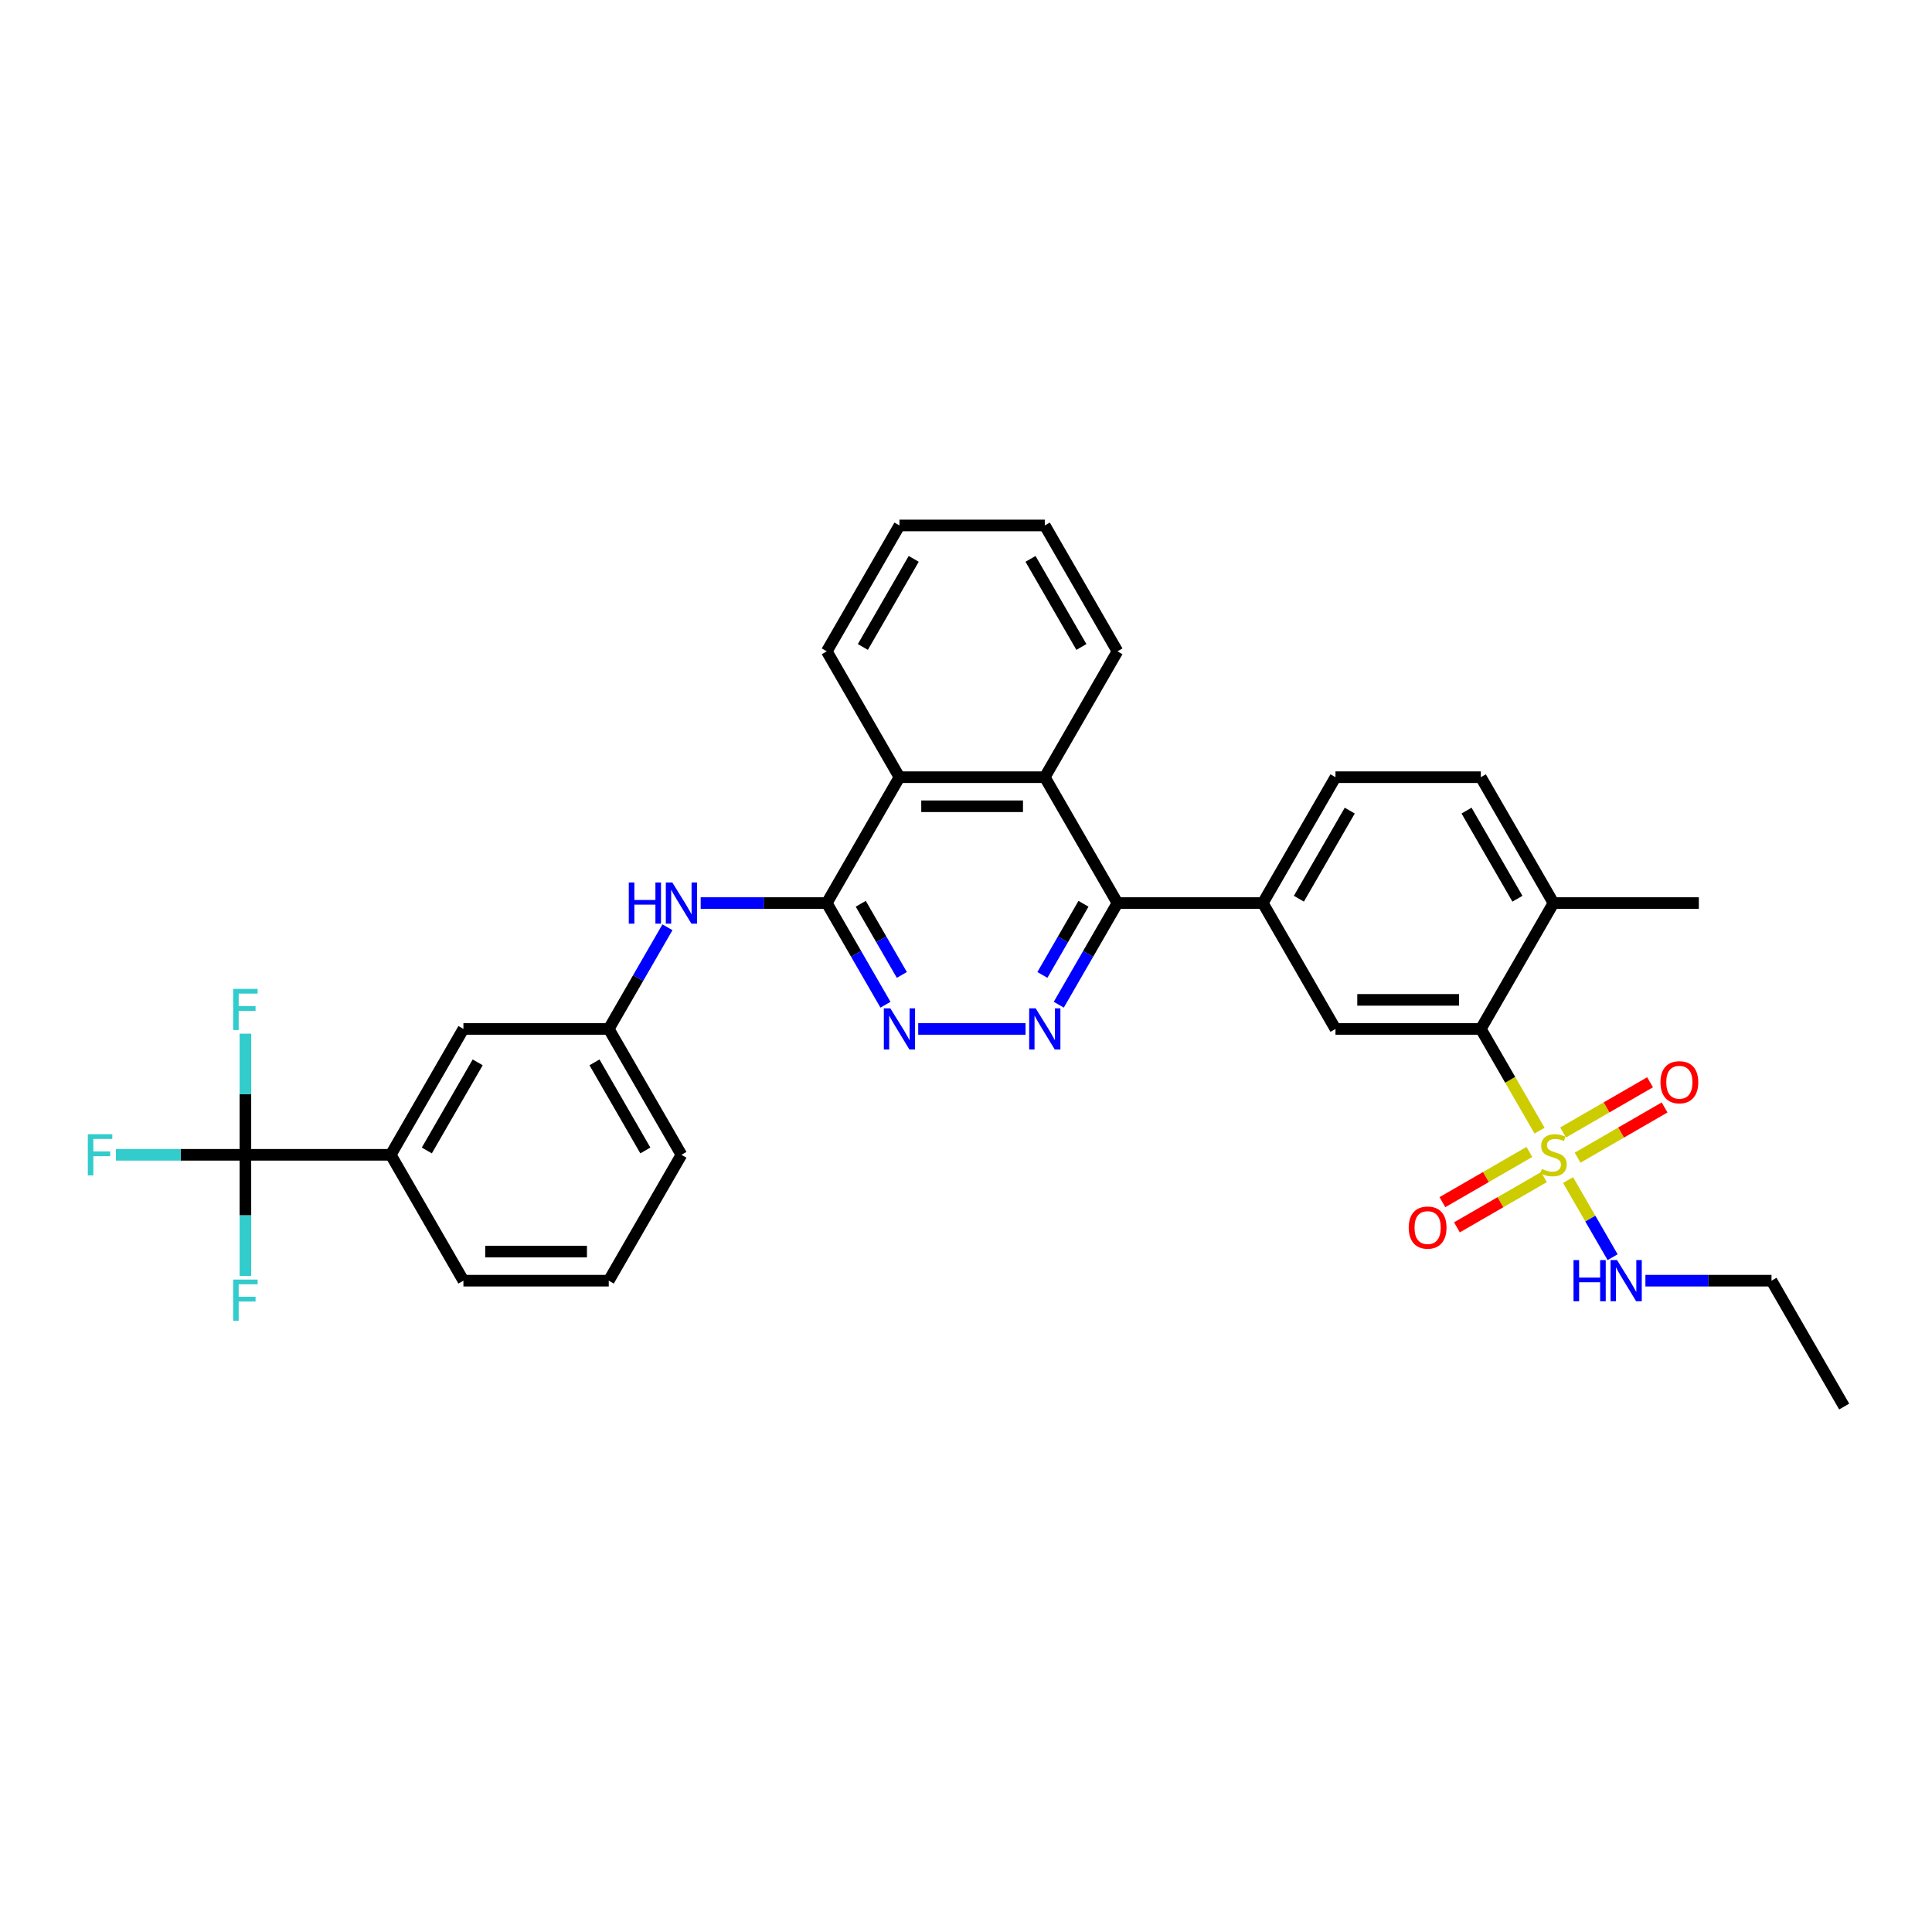 <?xml version='1.0' encoding='iso-8859-1'?>
<svg version='1.1' baseProfile='full'
              xmlns='http://www.w3.org/2000/svg'
                      xmlns:rdkit='http://www.rdkit.org/xml'
                      xmlns:xlink='http://www.w3.org/1999/xlink'
                  xml:space='preserve'
width='1000px' height='1000px' viewBox='0 0 1000 1000'>
<!-- END OF HEADER -->
<rect style='opacity:1.0;fill:#FFFFFF;stroke:none' width='1000' height='1000' x='0' y='0'> </rect>
<path class='bond-2' d='M 796.867,585.223 L 781.669,558.899' style='fill:none;fill-rule:evenodd;stroke:#CCCC00;stroke-width:6px;stroke-linecap:butt;stroke-linejoin:miter;stroke-opacity:1' />
<path class='bond-2' d='M 781.669,558.899 L 766.471,532.575' style='fill:none;fill-rule:evenodd;stroke:#000000;stroke-width:6px;stroke-linecap:butt;stroke-linejoin:miter;stroke-opacity:1' />
<path class='bond-12' d='M 791.613,596.241 L 769.098,609.24' style='fill:none;fill-rule:evenodd;stroke:#CCCC00;stroke-width:6px;stroke-linecap:butt;stroke-linejoin:miter;stroke-opacity:1' />
<path class='bond-12' d='M 769.098,609.24 L 746.583,622.239' style='fill:none;fill-rule:evenodd;stroke:#FF0000;stroke-width:6px;stroke-linecap:butt;stroke-linejoin:miter;stroke-opacity:1' />
<path class='bond-12' d='M 799.136,609.271 L 776.621,622.27' style='fill:none;fill-rule:evenodd;stroke:#CCCC00;stroke-width:6px;stroke-linecap:butt;stroke-linejoin:miter;stroke-opacity:1' />
<path class='bond-12' d='M 776.621,622.27 L 754.106,635.269' style='fill:none;fill-rule:evenodd;stroke:#FF0000;stroke-width:6px;stroke-linecap:butt;stroke-linejoin:miter;stroke-opacity:1' />
<path class='bond-13' d='M 816.559,599.212 L 839.074,586.213' style='fill:none;fill-rule:evenodd;stroke:#CCCC00;stroke-width:6px;stroke-linecap:butt;stroke-linejoin:miter;stroke-opacity:1' />
<path class='bond-13' d='M 839.074,586.213 L 861.589,573.214' style='fill:none;fill-rule:evenodd;stroke:#FF0000;stroke-width:6px;stroke-linecap:butt;stroke-linejoin:miter;stroke-opacity:1' />
<path class='bond-13' d='M 809.036,586.182 L 831.551,573.182' style='fill:none;fill-rule:evenodd;stroke:#CCCC00;stroke-width:6px;stroke-linecap:butt;stroke-linejoin:miter;stroke-opacity:1' />
<path class='bond-13' d='M 831.551,573.182 L 854.066,560.183' style='fill:none;fill-rule:evenodd;stroke:#FF0000;stroke-width:6px;stroke-linecap:butt;stroke-linejoin:miter;stroke-opacity:1' />
<path class='bond-14' d='M 811.635,610.801 L 823.159,630.761' style='fill:none;fill-rule:evenodd;stroke:#CCCC00;stroke-width:6px;stroke-linecap:butt;stroke-linejoin:miter;stroke-opacity:1' />
<path class='bond-14' d='M 823.159,630.761 L 834.683,650.721' style='fill:none;fill-rule:evenodd;stroke:#0000FF;stroke-width:6px;stroke-linecap:butt;stroke-linejoin:miter;stroke-opacity:1' />
<path class='bond-0' d='M 548.018,520.042 L 563.207,493.733' style='fill:none;fill-rule:evenodd;stroke:#0000FF;stroke-width:6px;stroke-linecap:butt;stroke-linejoin:miter;stroke-opacity:1' />
<path class='bond-0' d='M 563.207,493.733 L 578.397,467.425' style='fill:none;fill-rule:evenodd;stroke:#000000;stroke-width:6px;stroke-linecap:butt;stroke-linejoin:miter;stroke-opacity:1' />
<path class='bond-0' d='M 539.545,504.627 L 550.177,486.21' style='fill:none;fill-rule:evenodd;stroke:#0000FF;stroke-width:6px;stroke-linecap:butt;stroke-linejoin:miter;stroke-opacity:1' />
<path class='bond-0' d='M 550.177,486.21 L 560.81,467.794' style='fill:none;fill-rule:evenodd;stroke:#000000;stroke-width:6px;stroke-linecap:butt;stroke-linejoin:miter;stroke-opacity:1' />
<path class='bond-4' d='M 530.822,532.575 L 475.264,532.575' style='fill:none;fill-rule:evenodd;stroke:#0000FF;stroke-width:6px;stroke-linecap:butt;stroke-linejoin:miter;stroke-opacity:1' />
<path class='bond-1' d='M 427.937,467.425 L 465.552,402.274' style='fill:none;fill-rule:evenodd;stroke:#000000;stroke-width:6px;stroke-linecap:butt;stroke-linejoin:miter;stroke-opacity:1' />
<path class='bond-10' d='M 427.937,467.425 L 395.303,467.425' style='fill:none;fill-rule:evenodd;stroke:#000000;stroke-width:6px;stroke-linecap:butt;stroke-linejoin:miter;stroke-opacity:1' />
<path class='bond-10' d='M 395.303,467.425 L 362.668,467.425' style='fill:none;fill-rule:evenodd;stroke:#0000FF;stroke-width:6px;stroke-linecap:butt;stroke-linejoin:miter;stroke-opacity:1' />
<path class='bond-34' d='M 427.937,467.425 L 443.127,493.733' style='fill:none;fill-rule:evenodd;stroke:#000000;stroke-width:6px;stroke-linecap:butt;stroke-linejoin:miter;stroke-opacity:1' />
<path class='bond-34' d='M 443.127,493.733 L 458.316,520.042' style='fill:none;fill-rule:evenodd;stroke:#0000FF;stroke-width:6px;stroke-linecap:butt;stroke-linejoin:miter;stroke-opacity:1' />
<path class='bond-34' d='M 445.524,467.794 L 456.157,486.21' style='fill:none;fill-rule:evenodd;stroke:#000000;stroke-width:6px;stroke-linecap:butt;stroke-linejoin:miter;stroke-opacity:1' />
<path class='bond-34' d='M 456.157,486.21 L 466.79,504.627' style='fill:none;fill-rule:evenodd;stroke:#0000FF;stroke-width:6px;stroke-linecap:butt;stroke-linejoin:miter;stroke-opacity:1' />
<path class='bond-8' d='M 766.471,532.575 L 691.241,532.575' style='fill:none;fill-rule:evenodd;stroke:#000000;stroke-width:6px;stroke-linecap:butt;stroke-linejoin:miter;stroke-opacity:1' />
<path class='bond-8' d='M 755.187,517.529 L 702.526,517.529' style='fill:none;fill-rule:evenodd;stroke:#000000;stroke-width:6px;stroke-linecap:butt;stroke-linejoin:miter;stroke-opacity:1' />
<path class='bond-15' d='M 766.471,532.575 L 804.086,467.425' style='fill:none;fill-rule:evenodd;stroke:#000000;stroke-width:6px;stroke-linecap:butt;stroke-linejoin:miter;stroke-opacity:1' />
<path class='bond-3' d='M 578.397,467.425 L 653.627,467.425' style='fill:none;fill-rule:evenodd;stroke:#000000;stroke-width:6px;stroke-linecap:butt;stroke-linejoin:miter;stroke-opacity:1' />
<path class='bond-6' d='M 578.397,467.425 L 540.782,402.274' style='fill:none;fill-rule:evenodd;stroke:#000000;stroke-width:6px;stroke-linecap:butt;stroke-linejoin:miter;stroke-opacity:1' />
<path class='bond-5' d='M 127.019,597.726 L 202.248,597.726' style='fill:none;fill-rule:evenodd;stroke:#000000;stroke-width:6px;stroke-linecap:butt;stroke-linejoin:miter;stroke-opacity:1' />
<path class='bond-20' d='M 127.019,597.726 L 93.511,597.726' style='fill:none;fill-rule:evenodd;stroke:#000000;stroke-width:6px;stroke-linecap:butt;stroke-linejoin:miter;stroke-opacity:1' />
<path class='bond-20' d='M 93.511,597.726 L 60.004,597.726' style='fill:none;fill-rule:evenodd;stroke:#33CCCC;stroke-width:6px;stroke-linecap:butt;stroke-linejoin:miter;stroke-opacity:1' />
<path class='bond-21' d='M 127.019,597.726 L 127.019,566.378' style='fill:none;fill-rule:evenodd;stroke:#000000;stroke-width:6px;stroke-linecap:butt;stroke-linejoin:miter;stroke-opacity:1' />
<path class='bond-21' d='M 127.019,566.378 L 127.019,535.03' style='fill:none;fill-rule:evenodd;stroke:#33CCCC;stroke-width:6px;stroke-linecap:butt;stroke-linejoin:miter;stroke-opacity:1' />
<path class='bond-22' d='M 127.019,597.726 L 127.019,629.074' style='fill:none;fill-rule:evenodd;stroke:#000000;stroke-width:6px;stroke-linecap:butt;stroke-linejoin:miter;stroke-opacity:1' />
<path class='bond-22' d='M 127.019,629.074 L 127.019,660.423' style='fill:none;fill-rule:evenodd;stroke:#33CCCC;stroke-width:6px;stroke-linecap:butt;stroke-linejoin:miter;stroke-opacity:1' />
<path class='bond-9' d='M 540.782,402.274 L 465.552,402.274' style='fill:none;fill-rule:evenodd;stroke:#000000;stroke-width:6px;stroke-linecap:butt;stroke-linejoin:miter;stroke-opacity:1' />
<path class='bond-9' d='M 529.498,417.32 L 476.837,417.32' style='fill:none;fill-rule:evenodd;stroke:#000000;stroke-width:6px;stroke-linecap:butt;stroke-linejoin:miter;stroke-opacity:1' />
<path class='bond-23' d='M 540.782,402.274 L 578.397,337.123' style='fill:none;fill-rule:evenodd;stroke:#000000;stroke-width:6px;stroke-linecap:butt;stroke-linejoin:miter;stroke-opacity:1' />
<path class='bond-7' d='M 653.627,467.425 L 691.241,532.575' style='fill:none;fill-rule:evenodd;stroke:#000000;stroke-width:6px;stroke-linecap:butt;stroke-linejoin:miter;stroke-opacity:1' />
<path class='bond-33' d='M 653.627,467.425 L 691.241,402.274' style='fill:none;fill-rule:evenodd;stroke:#000000;stroke-width:6px;stroke-linecap:butt;stroke-linejoin:miter;stroke-opacity:1' />
<path class='bond-33' d='M 672.299,465.175 L 698.629,419.569' style='fill:none;fill-rule:evenodd;stroke:#000000;stroke-width:6px;stroke-linecap:butt;stroke-linejoin:miter;stroke-opacity:1' />
<path class='bond-24' d='M 465.552,402.274 L 427.937,337.123' style='fill:none;fill-rule:evenodd;stroke:#000000;stroke-width:6px;stroke-linecap:butt;stroke-linejoin:miter;stroke-opacity:1' />
<path class='bond-16' d='M 345.472,479.958 L 330.282,506.267' style='fill:none;fill-rule:evenodd;stroke:#0000FF;stroke-width:6px;stroke-linecap:butt;stroke-linejoin:miter;stroke-opacity:1' />
<path class='bond-16' d='M 330.282,506.267 L 315.093,532.575' style='fill:none;fill-rule:evenodd;stroke:#000000;stroke-width:6px;stroke-linecap:butt;stroke-linejoin:miter;stroke-opacity:1' />
<path class='bond-11' d='M 202.248,597.726 L 239.863,532.575' style='fill:none;fill-rule:evenodd;stroke:#000000;stroke-width:6px;stroke-linecap:butt;stroke-linejoin:miter;stroke-opacity:1' />
<path class='bond-11' d='M 220.921,595.477 L 247.251,549.871' style='fill:none;fill-rule:evenodd;stroke:#000000;stroke-width:6px;stroke-linecap:butt;stroke-linejoin:miter;stroke-opacity:1' />
<path class='bond-36' d='M 202.248,597.726 L 239.863,662.877' style='fill:none;fill-rule:evenodd;stroke:#000000;stroke-width:6px;stroke-linecap:butt;stroke-linejoin:miter;stroke-opacity:1' />
<path class='bond-28' d='M 851.661,662.877 L 884.296,662.877' style='fill:none;fill-rule:evenodd;stroke:#0000FF;stroke-width:6px;stroke-linecap:butt;stroke-linejoin:miter;stroke-opacity:1' />
<path class='bond-28' d='M 884.296,662.877 L 916.931,662.877' style='fill:none;fill-rule:evenodd;stroke:#000000;stroke-width:6px;stroke-linecap:butt;stroke-linejoin:miter;stroke-opacity:1' />
<path class='bond-19' d='M 804.086,467.425 L 766.471,402.274' style='fill:none;fill-rule:evenodd;stroke:#000000;stroke-width:6px;stroke-linecap:butt;stroke-linejoin:miter;stroke-opacity:1' />
<path class='bond-19' d='M 785.414,465.175 L 759.083,419.569' style='fill:none;fill-rule:evenodd;stroke:#000000;stroke-width:6px;stroke-linecap:butt;stroke-linejoin:miter;stroke-opacity:1' />
<path class='bond-29' d='M 804.086,467.425 L 879.316,467.425' style='fill:none;fill-rule:evenodd;stroke:#000000;stroke-width:6px;stroke-linecap:butt;stroke-linejoin:miter;stroke-opacity:1' />
<path class='bond-17' d='M 315.093,532.575 L 239.863,532.575' style='fill:none;fill-rule:evenodd;stroke:#000000;stroke-width:6px;stroke-linecap:butt;stroke-linejoin:miter;stroke-opacity:1' />
<path class='bond-27' d='M 315.093,532.575 L 352.708,597.726' style='fill:none;fill-rule:evenodd;stroke:#000000;stroke-width:6px;stroke-linecap:butt;stroke-linejoin:miter;stroke-opacity:1' />
<path class='bond-27' d='M 307.705,549.871 L 334.035,595.477' style='fill:none;fill-rule:evenodd;stroke:#000000;stroke-width:6px;stroke-linecap:butt;stroke-linejoin:miter;stroke-opacity:1' />
<path class='bond-18' d='M 691.241,402.274 L 766.471,402.274' style='fill:none;fill-rule:evenodd;stroke:#000000;stroke-width:6px;stroke-linecap:butt;stroke-linejoin:miter;stroke-opacity:1' />
<path class='bond-30' d='M 578.397,337.123 L 540.782,271.972' style='fill:none;fill-rule:evenodd;stroke:#000000;stroke-width:6px;stroke-linecap:butt;stroke-linejoin:miter;stroke-opacity:1' />
<path class='bond-30' d='M 559.724,334.873 L 533.394,289.268' style='fill:none;fill-rule:evenodd;stroke:#000000;stroke-width:6px;stroke-linecap:butt;stroke-linejoin:miter;stroke-opacity:1' />
<path class='bond-35' d='M 427.937,337.123 L 465.552,271.972' style='fill:none;fill-rule:evenodd;stroke:#000000;stroke-width:6px;stroke-linecap:butt;stroke-linejoin:miter;stroke-opacity:1' />
<path class='bond-35' d='M 446.61,334.873 L 472.94,289.268' style='fill:none;fill-rule:evenodd;stroke:#000000;stroke-width:6px;stroke-linecap:butt;stroke-linejoin:miter;stroke-opacity:1' />
<path class='bond-25' d='M 239.863,662.877 L 315.093,662.877' style='fill:none;fill-rule:evenodd;stroke:#000000;stroke-width:6px;stroke-linecap:butt;stroke-linejoin:miter;stroke-opacity:1' />
<path class='bond-25' d='M 251.148,647.831 L 303.808,647.831' style='fill:none;fill-rule:evenodd;stroke:#000000;stroke-width:6px;stroke-linecap:butt;stroke-linejoin:miter;stroke-opacity:1' />
<path class='bond-26' d='M 315.093,662.877 L 352.708,597.726' style='fill:none;fill-rule:evenodd;stroke:#000000;stroke-width:6px;stroke-linecap:butt;stroke-linejoin:miter;stroke-opacity:1' />
<path class='bond-31' d='M 916.931,662.877 L 954.545,728.028' style='fill:none;fill-rule:evenodd;stroke:#000000;stroke-width:6px;stroke-linecap:butt;stroke-linejoin:miter;stroke-opacity:1' />
<path class='bond-32' d='M 540.782,271.972 L 465.552,271.972' style='fill:none;fill-rule:evenodd;stroke:#000000;stroke-width:6px;stroke-linecap:butt;stroke-linejoin:miter;stroke-opacity:1' />
<path  class='atom-0' d='M 798.068 605.039
Q 798.308 605.129, 799.301 605.55
Q 800.294 605.971, 801.378 606.242
Q 802.491 606.483, 803.574 606.483
Q 805.591 606.483, 806.764 605.52
Q 807.938 604.527, 807.938 602.812
Q 807.938 601.638, 807.336 600.916
Q 806.764 600.194, 805.861 599.803
Q 804.959 599.411, 803.454 598.96
Q 801.558 598.388, 800.415 597.847
Q 799.301 597.305, 798.489 596.161
Q 797.707 595.018, 797.707 593.092
Q 797.707 590.414, 799.512 588.759
Q 801.348 587.104, 804.959 587.104
Q 807.426 587.104, 810.225 588.277
L 809.533 590.594
Q 806.975 589.541, 805.049 589.541
Q 802.973 589.541, 801.829 590.414
Q 800.686 591.257, 800.716 592.731
Q 800.716 593.875, 801.287 594.567
Q 801.889 595.259, 802.732 595.65
Q 803.605 596.041, 805.049 596.492
Q 806.975 597.094, 808.118 597.696
Q 809.262 598.298, 810.074 599.532
Q 810.917 600.735, 810.917 602.812
Q 810.917 605.761, 808.931 607.356
Q 806.975 608.92, 803.695 608.92
Q 801.799 608.92, 800.355 608.499
Q 798.94 608.108, 797.255 607.416
L 798.068 605.039
' fill='#CCCC00'/>
<path  class='atom-1' d='M 536.073 521.923
L 543.054 533.207
Q 543.746 534.321, 544.859 536.337
Q 545.973 538.353, 546.033 538.473
L 546.033 521.923
L 548.862 521.923
L 548.862 543.228
L 545.943 543.228
L 538.45 530.89
Q 537.577 529.446, 536.644 527.791
Q 535.742 526.136, 535.471 525.624
L 535.471 543.228
L 532.702 543.228
L 532.702 521.923
L 536.073 521.923
' fill='#0000FF'/>
<path  class='atom-5' d='M 460.843 521.923
L 467.824 533.207
Q 468.516 534.321, 469.63 536.337
Q 470.743 538.353, 470.803 538.473
L 470.803 521.923
L 473.632 521.923
L 473.632 543.228
L 470.713 543.228
L 463.22 530.89
Q 462.348 529.446, 461.415 527.791
Q 460.512 526.136, 460.241 525.624
L 460.241 543.228
L 457.473 543.228
L 457.473 521.923
L 460.843 521.923
' fill='#0000FF'/>
<path  class='atom-11' d='M 325.46 456.772
L 328.348 456.772
L 328.348 465.83
L 339.242 465.83
L 339.242 456.772
L 342.13 456.772
L 342.13 478.077
L 339.242 478.077
L 339.242 468.237
L 328.348 468.237
L 328.348 478.077
L 325.46 478.077
L 325.46 456.772
' fill='#0000FF'/>
<path  class='atom-11' d='M 347.998 456.772
L 354.98 468.057
Q 355.672 469.17, 356.785 471.186
Q 357.899 473.202, 357.959 473.323
L 357.959 456.772
L 360.787 456.772
L 360.787 478.077
L 357.869 478.077
L 350.376 465.739
Q 349.503 464.295, 348.57 462.64
Q 347.667 460.985, 347.397 460.473
L 347.397 478.077
L 344.628 478.077
L 344.628 456.772
L 347.998 456.772
' fill='#0000FF'/>
<path  class='atom-13' d='M 729.155 635.401
Q 729.155 630.286, 731.683 627.427
Q 734.211 624.568, 738.935 624.568
Q 743.66 624.568, 746.187 627.427
Q 748.715 630.286, 748.715 635.401
Q 748.715 640.577, 746.157 643.526
Q 743.599 646.445, 738.935 646.445
Q 734.241 646.445, 731.683 643.526
Q 729.155 640.607, 729.155 635.401
M 738.935 644.038
Q 742.185 644.038, 743.93 641.871
Q 745.706 639.674, 745.706 635.401
Q 745.706 631.219, 743.93 629.112
Q 742.185 626.976, 738.935 626.976
Q 735.685 626.976, 733.91 629.082
Q 732.165 631.188, 732.165 635.401
Q 732.165 639.704, 733.91 641.871
Q 735.685 644.038, 738.935 644.038
' fill='#FF0000'/>
<path  class='atom-14' d='M 859.457 560.172
Q 859.457 555.056, 861.985 552.197
Q 864.512 549.339, 869.237 549.339
Q 873.961 549.339, 876.489 552.197
Q 879.017 555.056, 879.017 560.172
Q 879.017 565.347, 876.459 568.296
Q 873.901 571.215, 869.237 571.215
Q 864.543 571.215, 861.985 568.296
Q 859.457 565.377, 859.457 560.172
M 869.237 568.808
Q 872.487 568.808, 874.232 566.641
Q 876.008 564.445, 876.008 560.172
Q 876.008 555.989, 874.232 553.882
Q 872.487 551.746, 869.237 551.746
Q 865.987 551.746, 864.212 553.852
Q 862.466 555.959, 862.466 560.172
Q 862.466 564.475, 864.212 566.641
Q 865.987 568.808, 869.237 568.808
' fill='#FF0000'/>
<path  class='atom-15' d='M 814.453 652.225
L 817.342 652.225
L 817.342 661.282
L 828.235 661.282
L 828.235 652.225
L 831.124 652.225
L 831.124 673.53
L 828.235 673.53
L 828.235 663.69
L 817.342 663.69
L 817.342 673.53
L 814.453 673.53
L 814.453 652.225
' fill='#0000FF'/>
<path  class='atom-15' d='M 836.992 652.225
L 843.973 663.509
Q 844.665 664.622, 845.778 666.639
Q 846.892 668.655, 846.952 668.775
L 846.952 652.225
L 849.781 652.225
L 849.781 673.53
L 846.862 673.53
L 839.369 661.192
Q 838.496 659.748, 837.563 658.092
Q 836.66 656.437, 836.39 655.926
L 836.39 673.53
L 833.621 673.53
L 833.621 652.225
L 836.992 652.225
' fill='#0000FF'/>
<path  class='atom-21' d='M 45.455 587.074
L 58.123 587.074
L 58.123 589.511
L 48.313 589.511
L 48.313 595.981
L 57.04 595.981
L 57.04 598.448
L 48.313 598.448
L 48.313 608.379
L 45.455 608.379
L 45.455 587.074
' fill='#33CCCC'/>
<path  class='atom-22' d='M 120.684 511.844
L 133.353 511.844
L 133.353 514.281
L 123.543 514.281
L 123.543 520.751
L 132.27 520.751
L 132.27 523.219
L 123.543 523.219
L 123.543 533.149
L 120.684 533.149
L 120.684 511.844
' fill='#33CCCC'/>
<path  class='atom-23' d='M 120.684 662.303
L 133.353 662.303
L 133.353 664.741
L 123.543 664.741
L 123.543 671.211
L 132.27 671.211
L 132.27 673.678
L 123.543 673.678
L 123.543 683.609
L 120.684 683.609
L 120.684 662.303
' fill='#33CCCC'/>
</svg>

